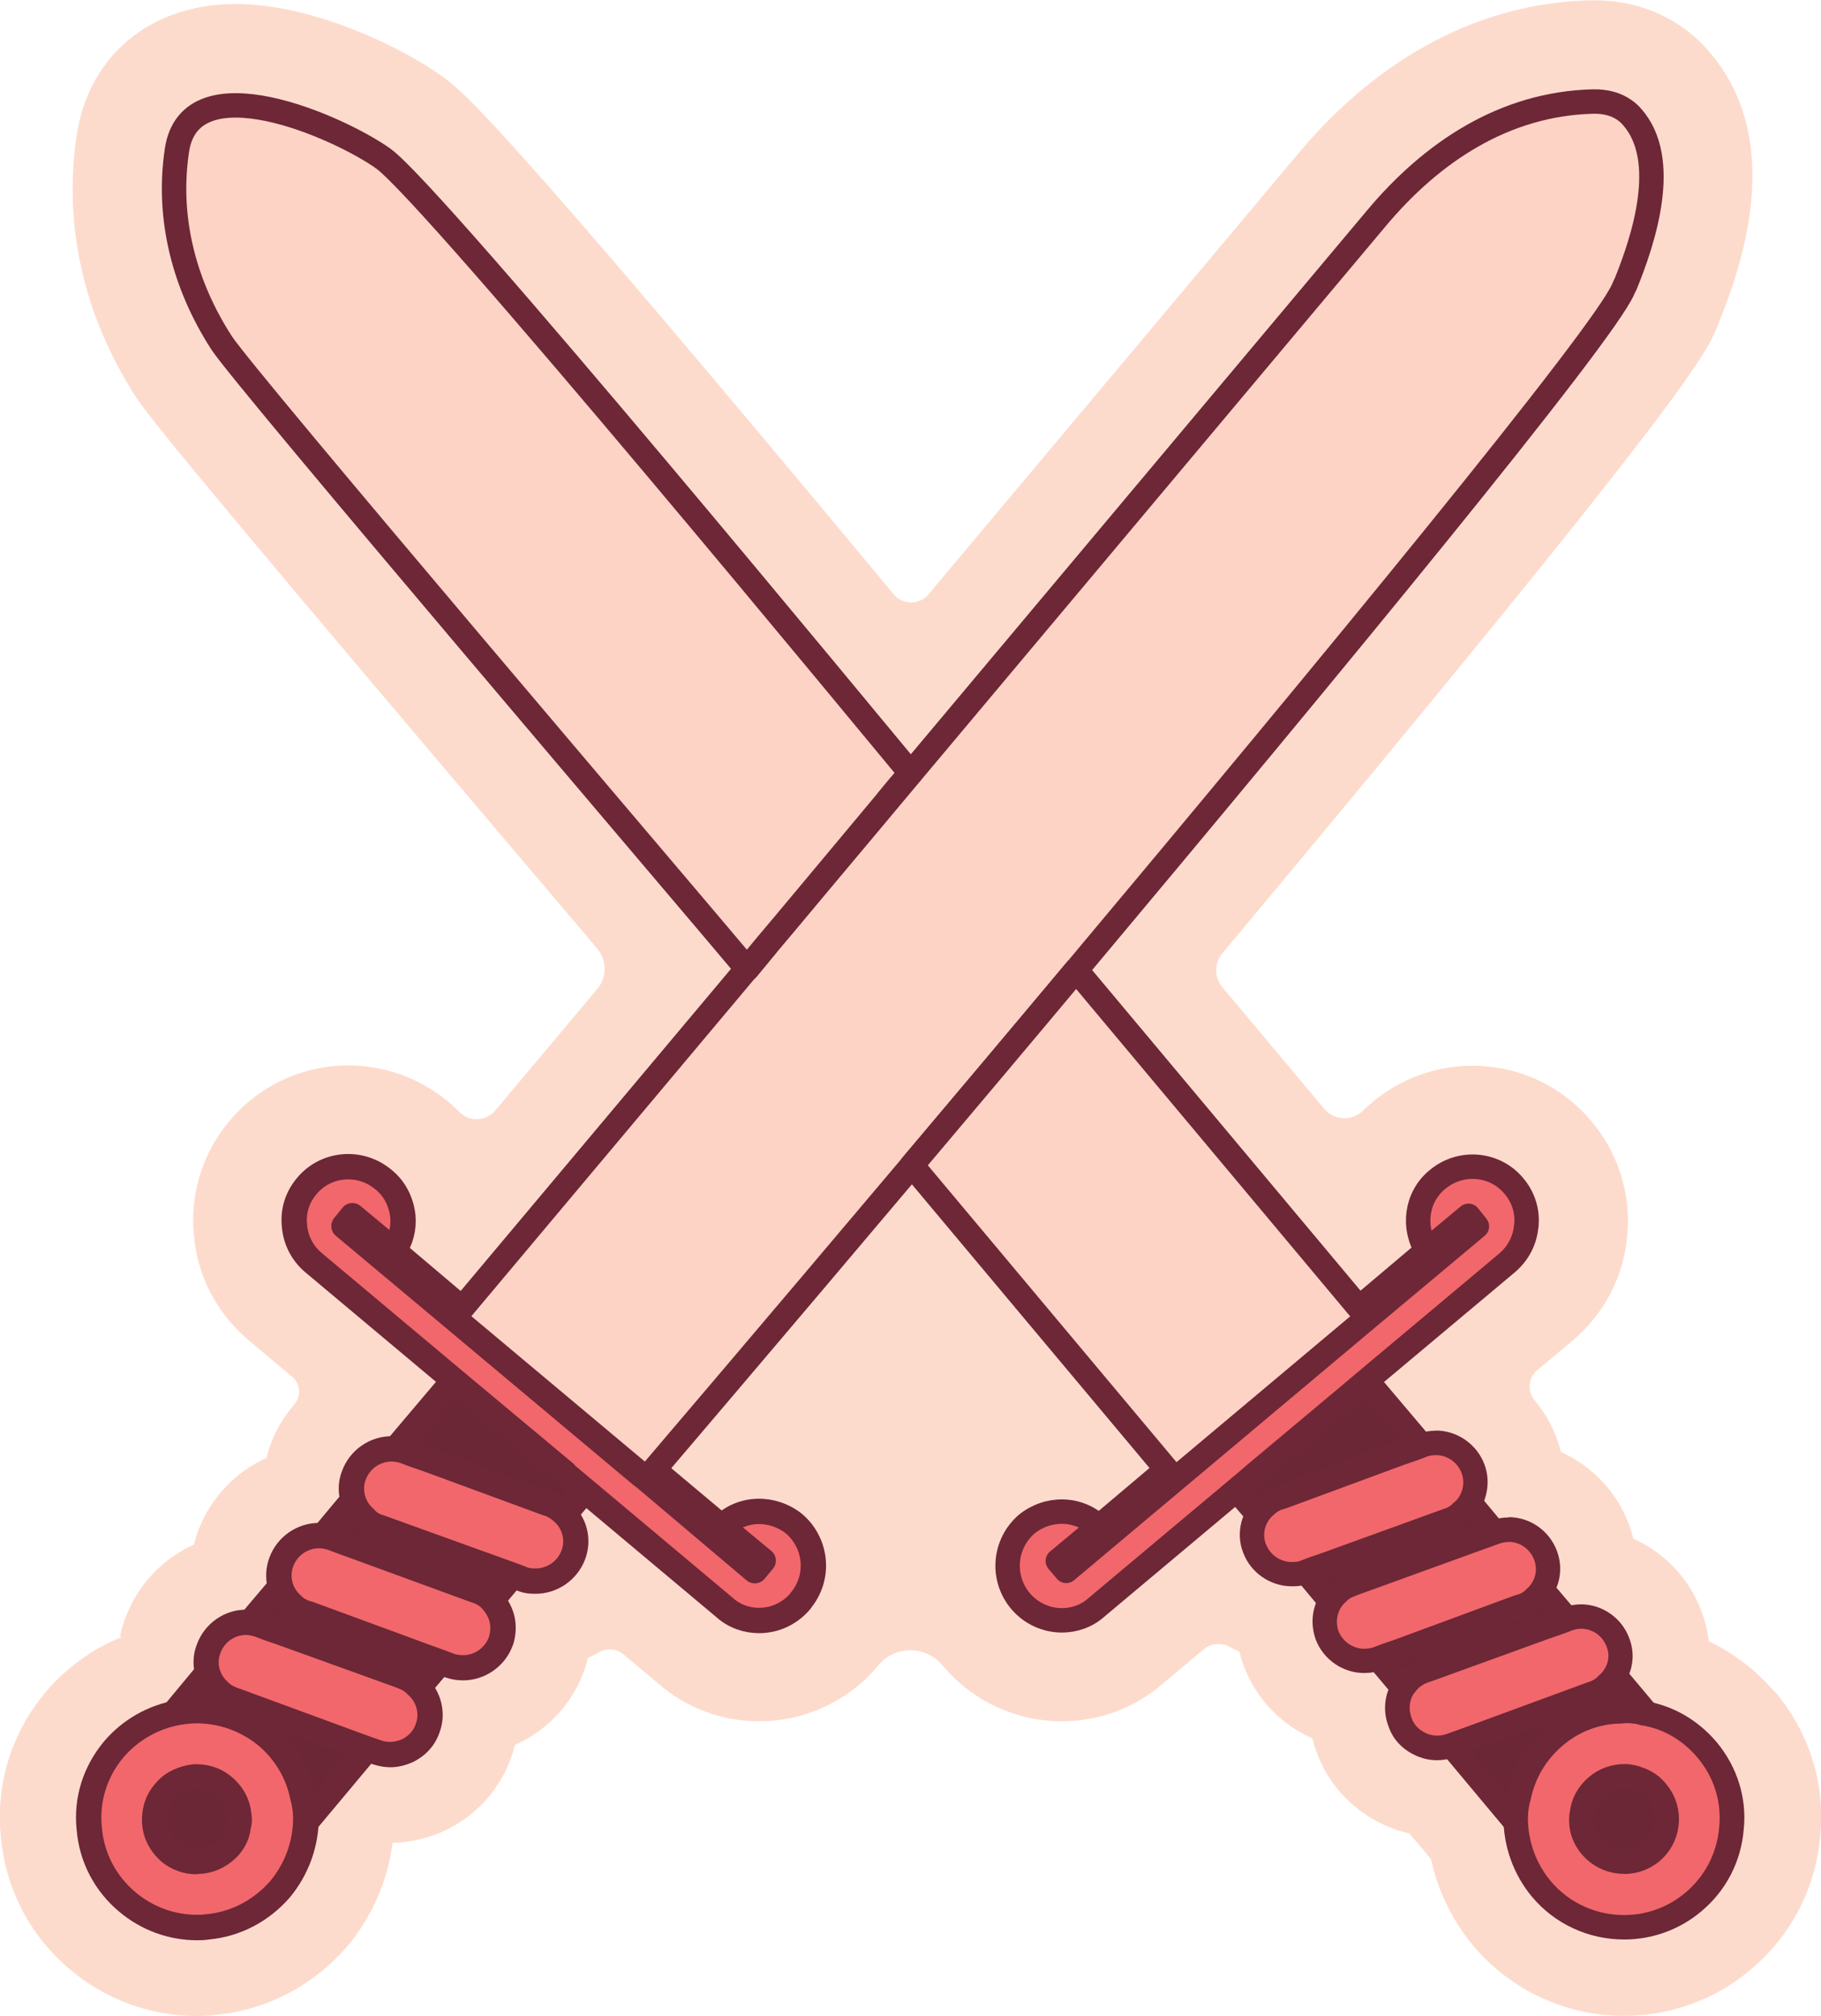 <svg xmlns="http://www.w3.org/2000/svg" id="Layer_2" data-name="Layer 2" viewBox="0 0 119.28 132.04"><defs><style>      .cls-1, .cls-2, .cls-3 {        fill: #f2676b;      }      .cls-1, .cls-4, .cls-3, .cls-5, .cls-6 {        stroke: #6d2737;        stroke-linecap: round;        stroke-linejoin: round;      }      .cls-1, .cls-5, .cls-6 {        stroke-width: 1.6px;      }      .cls-2, .cls-7, .cls-8, .cls-9 {        stroke-width: 0px;      }      .cls-4, .cls-3 {        stroke-width: 1.66px;      }      .cls-4, .cls-5 {        fill: #fcd3c4;      }      .cls-7, .cls-6 {        fill: #6c2737;      }      .cls-8 {        fill: #fddbcc;      }      .cls-9 {        fill: #6d2737;      }    </style></defs><g id="Layer_1-2" data-name="Layer 1"><g><g><g><path class="cls-8" d="M116.25,110.8c-1.22-1.42-2.69-2.55-4.32-3.32-.08-.68-.25-1.36-.5-2.02-.81-2.13-2.44-3.8-4.44-4.7-.08-.32-.18-.63-.29-.94-.81-2.15-2.45-3.84-4.46-4.74-.08-.32-.18-.63-.29-.94-.34-.9-.82-1.72-1.42-2.43-.5-.6-.44-1.48.16-1.98l2.37-1.98c2.05-1.76,3.31-4.19,3.53-6.86.26-2.69-.6-5.42-2.38-7.5-1.93-2.29-4.76-3.6-7.76-3.6-2.38,0-4.69.84-6.51,2.35-.23.19-.46.39-.67.6-.72.7-1.88.64-2.53-.13l-6.67-7.96c-.54-.64-.54-1.59,0-2.22,30.54-36.54,31.68-39.28,32.37-40.93l.12-.3c3.2-7.78,2.95-13.82-.73-17.96-.46-.52-.97-.98-1.51-1.37-1.67-1.21-3.7-1.85-5.88-1.85-.1,0-.2,0-.29,0-7.14.18-13.74,3.64-19.08,10l-24.25,28.9c-.59.71-1.68.71-2.28,0C32.37,7.42,30.25,5.91,28.94,4.98,26.29,3.08,20.49.26,15.42.26,9.88.26,5.8,3.64,5.02,8.86c-.88,5.93.47,11.88,3.93,17.21,1.05,1.62,7.96,9.89,28.45,34.02.6.71,1.18,1.38,1.71,2.02.66.77.66,1.9,0,2.67l-6.67,7.94c-.59.71-1.67.77-2.32.12-.25-.25-.51-.49-.78-.71-1.83-1.52-4.14-2.36-6.52-2.36-3.01,0-5.83,1.32-7.76,3.6-1.77,2.08-2.63,4.81-2.36,7.51.23,2.66,1.48,5.09,3.53,6.84l2.91,2.44c.54.46.6,1.27.14,1.81-.64.73-1.16,1.58-1.52,2.52-.12.32-.23.65-.3.98-2.02.91-3.66,2.6-4.47,4.75-.12.31-.21.62-.29.93-2,.9-3.63,2.57-4.45,4.7-.18.46-.32.93-.4,1.4.04-.02.09-.04.13-.06l-.16.19s.02-.09.03-.13c-1.85.77-3.51,1.98-4.83,3.52l-.04.05c-2.23,2.66-3.26,6-2.93,9.42.3,3.43,1.91,6.53,4.52,8.72,2.32,1.97,5.28,3.06,8.32,3.06.27,0,.77,0,1.37-.09,3.27-.34,6.27-1.91,8.46-4.45l.11-.12c1.34-1.63,2.26-3.55,2.7-5.59.08-.36.13-.73.18-1.09.25,0,.51-.02.77-.05.83-.09,1.67-.32,2.46-.66l.36-.17c1.97-.98,3.47-2.69,4.18-4.71.1-.27.18-.55.25-.82,2.02-.9,3.67-2.57,4.48-4.72l.15-.42c.06-.19.11-.37.15-.56.25-.11.49-.24.73-.37.51-.29,1.14-.25,1.59.13l2.29,1.92c1.83,1.6,4.17,2.47,6.6,2.47,3.02,0,5.86-1.33,7.8-3.64l.02-.03c.54-.66,1.32-.98,2.09-.98s1.56.33,2.11.99c1.94,2.32,4.79,3.66,7.82,3.66,2.44,0,4.77-.87,6.6-2.46l2.66-2.23c.49-.42,1.19-.49,1.76-.17.2.11.4.21.61.3.05.23.12.47.2.71l.1.27c.81,2.14,2.46,3.81,4.48,4.71.06.27.15.53.24.8.72,2.09,2.28,3.82,4.32,4.79.57.27,1.17.49,1.79.62l1.42,1.7c.44,2.05,1.37,3.98,2.74,5.63,2.45,2.93,6.07,4.62,9.91,4.62,3.05,0,6.01-1.09,8.29-3.03,2.63-2.21,4.25-5.31,4.55-8.75.34-3.42-.7-6.76-2.97-9.46ZM42.83,96.23l4.48,3.76.66.55,2.03,1.68-.55.66-7.13-6.03-.35-.27-12.26-10.27-7.17-6,.55-.68,2.07,1.72.66.55,4.44,3.76s8.25-9.83,18.66-22.23t.01.01l.56-.68.67-.81,1.28-1.52,1.94-2.32c2.06-2.45,4.17-4.97,6.27-7.48,13.72-16.36,27.68-32.98,30.5-36.35,3.63-4.33,8.37-7.49,14.17-7.64.88-.02,1.57.19,2.11.58.17.12.32.26.46.42,2.47,2.78.8,7.98-.45,11.03-.04.08-.07.16-.11.25-1.28,3.04-19.32,24.9-35.84,44.61-3.74,4.46-7.39,8.8-10.76,12.79-9.62,11.4-16.89,19.92-16.89,19.92Z"></path><path class="cls-5" d="M106.44,18.67c-.04.08-.07.16-.11.25-1.28,3.04-19.32,24.9-35.84,44.61-3.74,4.46-7.39,8.8-10.76,12.79-9.62,11.4-16.89,19.92-16.89,19.92l4.48,3.76.66.55,2.03,1.68-.55.66-7.13-6.03-.35-.27-12.26-10.27-7.17-6,.55-.68,2.07,1.72.66.55,4.44,3.76s8.25-9.83,18.66-22.23t.01.01l.56-.68.67-.81,1.28-1.52,1.94-2.32c2.06-2.45,4.17-4.97,6.27-7.48,13.72-16.36,27.68-32.98,30.5-36.35,3.63-4.33,8.37-7.49,14.17-7.64.88-.02,1.57.19,2.11.58.17.12.32.26.46.42,2.47,2.78.8,7.98-.45,11.03Z"></path><path class="cls-4" d="M48.91,63.42c.4-.49.82-.98,1.24-1.48l-.67.81-.56.68s0,0-.01-.01Z"></path></g><g><path class="cls-7" d="M19.2,119.86c-.09,0-.19-.02-.28-.05-.33-.12-.55-.43-.55-.78,0-.04,0-.09-.01-.13,0-.08-.02-.17-.02-.25-.03-.18-.05-.35-.1-.49-.01-.04-.02-.07-.03-.11-.24-1.23-.87-2.3-1.82-3.11-.96-.79-2.12-1.22-3.34-1.25-.34,0-.71.03-1.08.09-.05,0-.09.01-.14.01-.29,0-.57-.16-.72-.42-.17-.3-.14-.68.08-.94l2.69-3.24c.16-.19.39-.3.64-.3h0c.25,0,.48.12.64.31.02.02.08.05.27.14l.14.04,7.81,2.87.86.31c.25.09.45.3.52.56.07.26,0,.54-.16.75l-4.75,5.68c-.16.19-.4.3-.64.3Z"></path><path class="cls-9" d="M14.52,109.73c.14.17.34.28.59.38l.21.07,7.78,2.86.86.31-4.75,5.68c0-.14-.03-.31-.03-.45-.03-.24-.07-.48-.14-.69-.28-1.41-1-2.65-2.1-3.58-1.14-.93-2.48-1.41-3.86-1.45-.41,0-.83.04-1.24.1l2.69-3.24M14.52,108.07c-.49,0-.96.22-1.28.6l-2.69,3.24c-.44.53-.51,1.28-.16,1.89.3.52.85.83,1.44.83.09,0,.18,0,.27-.02.33-.05.65-.08.97-.08,1,.03,1.98.4,2.81,1.07.79.66,1.32,1.57,1.52,2.62.01.07.03.14.05.21.02.05.04.2.06.31,0,.08.01.17.02.25v.08c0,.7.44,1.3,1.1,1.54.18.07.36.1.55.1.49,0,.96-.22,1.29-.61l4.75-5.68c.35-.42.47-.97.33-1.5-.14-.52-.53-.94-1.04-1.13l-.86-.31-7.77-2.85-.19-.06s0,0,0,0c-.31-.3-.72-.48-1.16-.48h-.02Z"></path></g><g><g><path class="cls-7" d="M35.84,100.02c-.22,0-.43-.09-.59-.25-.06-.06-.15-.12-.22-.14l-.21-.07-7.81-2.87-.88-.3c-.26-.09-.46-.3-.53-.56s0-.55.17-.75l3.96-4.68c.16-.19.4-.29.63-.29.19,0,.38.06.53.19l.66.55,5.99,4.99c.05.05.1.1.14.16l.51.43c.17.14.27.35.29.57.02.22-.05.44-.2.61l-1.83,2.14c-.15.18-.37.28-.6.29-.01,0-.02,0-.03,0Z"></path><path class="cls-9" d="M30.36,90.92l.65.55,5.99,5v.03l.65.55-1.83,2.14c-.14-.14-.34-.28-.55-.34l-.21-.07-7.78-2.86-.9-.31,3.96-4.68M30.36,89.27c-.47,0-.94.2-1.27.59l-3.96,4.68c-.35.42-.48.98-.33,1.51.15.53.54.95,1.06,1.13l.9.31,7.75,2.85s.03.01.05.02l.15.05c.31.29.71.45,1.14.45.02,0,.04,0,.06,0,.46-.02.9-.23,1.2-.58l1.83-2.14c.29-.34.43-.77.39-1.21-.04-.44-.25-.85-.58-1.13l-.46-.39c-.06-.07-.13-.14-.2-.2l-5.99-5-.65-.55c-.31-.26-.69-.39-1.07-.39h0Z"></path></g><g><path class="cls-7" d="M31.08,105.66c-.21,0-.43-.09-.58-.23-.02-.01-.09-.06-.22-.11l-.21-.07-7.84-2.87-.86-.31c-.25-.09-.45-.3-.52-.56-.07-.26-.01-.54.16-.75l2.41-2.89c.16-.19.39-.3.64-.3h0c.25,0,.48.12.64.31.06.08.1.09.13.1l.24.08,8.7,3.14c.25.09.45.3.52.57s0,.54-.17.75l-2.41,2.86c-.15.17-.37.27-.6.28-.01,0-.03,0-.04,0Z"></path><path class="cls-9" d="M24.06,98.4c.14.17.31.31.55.38l.21.07,7.82,2.82.86.31-2.41,2.86c-.14-.14-.34-.24-.55-.31l-.21-.07-7.82-2.86-.86-.31,2.41-2.89M24.06,96.74c-.49,0-.96.22-1.27.6l-2.41,2.89c-.35.42-.47.97-.33,1.5s.53.94,1.04,1.13l.86.31,7.81,2.86.25.08c.3.25.68.4,1.07.4.02,0,.05,0,.07,0,.46-.02.9-.23,1.2-.59l2.41-2.86c.35-.41.47-.97.33-1.5s-.53-.95-1.04-1.13l-.86-.31-7.82-2.82-.13-.04c-.31-.32-.73-.5-1.17-.5h-.02Z"></path></g></g><g><path class="cls-7" d="M26.29,111.39c-.25,0-.48-.12-.63-.31-.02-.02-.05-.06-.23-.14l-.16-.06-7.79-2.81-.89-.31c-.26-.09-.46-.3-.53-.56s0-.55.17-.75l2.45-2.89c.16-.19.39-.29.63-.29h0c.25,0,.48.12.64.31h0s.04.04.17.08l.21.06,7.84,2.88.86.31c.26.09.45.3.52.57.07.26,0,.54-.17.75l-2.45,2.89c-.16.19-.39.29-.63.29h0Z"></path><path class="cls-9" d="M19.31,104.08c.14.17.34.28.55.34l.24.07,7.78,2.86.86.31-2.45,2.89c-.14-.17-.31-.28-.55-.38l-.17-.07-7.82-2.82-.9-.31,2.45-2.89M19.31,102.42c-.49,0-.95.21-1.27.59l-2.45,2.89c-.35.42-.48.98-.33,1.51s.54.95,1.06,1.13l.9.31,7.77,2.81.12.05c.31.32.73.5,1.17.51h.02c.49,0,.95-.21,1.27-.59l2.45-2.89c.35-.41.48-.97.34-1.5-.14-.52-.53-.95-1.04-1.13l-.86-.31-7.77-2.86s-.08-.03-.12-.04l-.12-.03c-.3-.28-.69-.44-1.11-.44h-.02Z"></path></g><g><path class="cls-2" d="M35.08,103.53c-.26,0-.61,0-.99-.19l-9.14-3.3-.19-.06c-.33-.09-.63-.29-.88-.58-.8-.7-1.09-1.84-.7-2.82.37-1.01,1.36-1.7,2.46-1.7.31,0,.61.05.91.16l.55.21.87.3,7.8,2.86.18.06c.32.11.64.3.88.55.79.63,1.1,1.79.71,2.81-.39,1.02-1.38,1.7-2.46,1.7Z"></path><path class="cls-9" d="M25.65,95.71c.21,0,.41.04.62.11l.55.21.9.31,7.78,2.86.21.07c.21.07.41.21.55.34.55.45.79,1.21.52,1.93-.28.72-.96,1.17-1.69,1.17-.21,0-.41,0-.62-.1l-.55-.21-.86-.31-7.82-2.82-.21-.07c-.24-.07-.41-.21-.55-.38-.55-.45-.79-1.24-.52-1.93.27-.73.96-1.18,1.69-1.18M25.65,94.05c-1.44,0-2.74.91-3.24,2.26-.5,1.25-.14,2.75.89,3.68.34.38.75.64,1.23.79l.18.06,7.78,2.81.86.31.47.18c.52.23.98.23,1.26.23,1.43,0,2.73-.9,3.24-2.24.51-1.34.12-2.83-.96-3.75-.32-.3-.72-.55-1.14-.68l-.21-.07-7.74-2.84-.93-.32-.51-.19c-.39-.15-.79-.22-1.2-.22h0Z"></path></g><g><path class="cls-2" d="M30.33,109.22c-.29,0-.59-.05-.88-.15l-.58-.22-.85-.31-7.79-2.86-.18-.05c-.4-.13-.69-.31-.91-.55-.8-.7-1.09-1.82-.71-2.82.38-1.02,1.37-1.71,2.46-1.71.31,0,.62.05.91.16l.55.21.85.31,7.82,2.86.19.06c.25.08.6.24.87.51.29.29.5.58.62.88.27.53.31,1.23.1,1.91-.41,1.07-1.4,1.76-2.48,1.76Z"></path><path class="cls-9" d="M20.89,101.39c.21,0,.41.04.62.11l.55.21.86.31,7.82,2.86.21.07c.21.07.41.17.55.31.17.17.34.38.45.62.21.41.21.9.07,1.34-.28.72-.96,1.17-1.69,1.17-.21,0-.41-.03-.62-.1l-.55-.21-.86-.31-7.78-2.86-.24-.07c-.21-.07-.41-.17-.55-.34-.55-.45-.79-1.21-.52-1.93.27-.73.96-1.18,1.69-1.18M20.89,99.73c-1.44,0-2.74.91-3.24,2.26-.49,1.3-.13,2.77.91,3.69.31.33.71.57,1.2.73.02,0,.04.01.06.02l.18.05,7.73,2.84.87.31.53.2s.04.01.05.02c.38.13.76.19,1.15.19,1.43,0,2.73-.9,3.24-2.24.01-.03.02-.07.04-.1.27-.87.22-1.77-.15-2.53-.17-.38-.43-.74-.78-1.09-.31-.31-.71-.55-1.2-.71l-.21-.07-7.78-2.84-.87-.31-.53-.2c-.39-.15-.79-.22-1.2-.22h0Z"></path></g><g><path class="cls-2" d="M25.58,114.9c-.3,0-.6-.05-.88-.15l-1.46-.52-7.79-2.86-.18-.06c-.34-.14-.66-.3-.92-.58-.78-.71-1.04-1.82-.66-2.78.37-1.01,1.35-1.7,2.43-1.7.31,0,.61.05.9.16l.56.21.87.3,7.83,2.83.2.08c.27.12.57.27.83.56.8.7,1.09,1.85.7,2.83-.17.57-.64,1.11-1.29,1.43-.4.17-.79.26-1.13.26Z"></path><path class="cls-9" d="M16.11,107.07c.2,0,.41.04.61.11l.55.21.9.31,7.82,2.82.17.07c.24.1.41.21.55.38.55.45.79,1.24.52,1.93-.14.45-.48.79-.9,1-.24.1-.52.17-.76.17-.21,0-.41-.03-.62-.1l-.59-.21-.86-.31-7.78-2.86-.21-.07c-.24-.1-.45-.21-.59-.38-.52-.45-.76-1.21-.48-1.89.27-.73.94-1.18,1.66-1.18M16.11,105.41h0c-1.42,0-2.71.91-3.21,2.26-.49,1.23-.16,2.69.85,3.64.35.38.75.58,1.12.74.04.02.09.03.13.05l.18.06,7.76,2.85.87.31.59.21c.4.13.79.2,1.17.2.58,0,1.09-.17,1.41-.31.03-.01.06-.03.09-.04.84-.42,1.44-1.1,1.72-1.93.48-1.27.11-2.75-.91-3.66-.36-.39-.76-.59-1.07-.72l-.21-.08s-.03-.01-.05-.02l-7.82-2.82-.92-.32-.51-.19c-.39-.14-.79-.22-1.2-.22h0Z"></path></g><g><path class="cls-7" d="M12.9,123.54c-1.05,0-2.06-.36-2.84-1.02-.93-.8-1.48-1.87-1.57-3.02-.08-1.21.28-2.35,1.03-3.22.47-.59,1.11-1.04,1.87-1.31.36-.14.77-.24,1.27-.28h.22c1.06,0,2.08.37,2.88,1.06.87.74,1.39,1.71,1.52,2.8.08.46.07.9-.04,1.36-.1.75-.42,1.46-.94,2.07-.87,1-2.1,1.56-3.39,1.56Z"></path><path class="cls-9" d="M12.87,115.51c.82,0,1.66.28,2.34.86.72.62,1.14,1.41,1.24,2.27.07.38.07.72-.03,1.1-.07.62-.34,1.21-.76,1.69-.72.83-1.72,1.27-2.76,1.27-.83,0-1.65-.28-2.31-.83-.72-.62-1.21-1.48-1.27-2.45-.07-.96.21-1.89.83-2.62.41-.52.93-.86,1.52-1.07.34-.14.69-.21,1.07-.24.05,0,.09,0,.14,0M12.87,113.86h0c-.07,0-.14,0-.2,0-.03,0-.06,0-.09,0-.56.05-1.04.16-1.5.34-.89.32-1.63.84-2.21,1.56-.88,1.03-1.3,2.38-1.2,3.79.1,1.38.76,2.65,1.85,3.59.94.79,2.14,1.23,3.39,1.23,1.52,0,2.98-.67,4-1.84.63-.73,1.02-1.58,1.14-2.47.13-.54.14-1.07.04-1.66-.17-1.28-.79-2.42-1.8-3.29-.95-.82-2.17-1.26-3.42-1.26h0Z"></path></g><g><path class="cls-2" d="M12.9,126.23c-1.67,0-3.29-.6-4.57-1.68-1.45-1.22-2.34-2.93-2.49-4.83-.19-1.85.38-3.68,1.6-5.15,1.09-1.28,2.6-2.14,4.25-2.42.46-.08.92-.12,1.38-.12,1.62.04,3.12.61,4.38,1.63,1.24,1.05,2.06,2.43,2.38,4.01.08.25.12.51.15.76,0,.04.01.1.01.14s0,.09.01.13c.01.11.02.22.02.32,0,1.72-.58,3.33-1.67,4.66-1.27,1.46-2.98,2.35-4.84,2.5-.16.04-.42.04-.62.04ZM12.76,116.34c-.29.03-.55.09-.79.18-.5.18-.88.44-1.18.82-.48.56-.7,1.28-.65,2.04.05.71.4,1.37.99,1.87.48.4,1.11.63,1.77.63.81,0,1.57-.35,2.13-.99.31-.37.51-.8.56-1.23,0-.04.01-.09.02-.13.06-.23.07-.45.02-.73-.09-.72-.42-1.33-.96-1.79-.5-.43-1.14-.67-1.8-.67h-.11Z"></path><path class="cls-9" d="M13.07,112.86c1.38.04,2.72.52,3.86,1.45,1.1.93,1.83,2.17,2.1,3.58.07.21.1.45.14.69,0,.14.03.31.03.45,0,1.52-.52,2.96-1.48,4.13-1.1,1.27-2.62,2.07-4.27,2.2-.17.03-.38.03-.55.03-1.48,0-2.89-.52-4.03-1.48-1.27-1.07-2.07-2.58-2.2-4.27-.17-1.65.34-3.27,1.41-4.55,1-1.17,2.34-1.89,3.75-2.14.41-.07.83-.1,1.24-.1M12.9,122.72c1.03,0,2.03-.45,2.76-1.27.41-.48.69-1.07.76-1.69.1-.38.1-.72.03-1.1-.1-.86-.52-1.65-1.24-2.27-.68-.59-1.52-.86-2.34-.86-.05,0-.09,0-.14,0-.38.04-.72.1-1.07.24-.59.21-1.1.55-1.52,1.07-.62.72-.9,1.65-.83,2.62.07.96.55,1.83,1.27,2.45.65.55,1.48.83,2.31.83M13.07,111.21c-.5,0-1.01.04-1.51.13-1.85.31-3.53,1.27-4.74,2.69-1.38,1.65-2.02,3.7-1.8,5.79.17,2.09,1.16,4.01,2.79,5.37,1.42,1.2,3.23,1.87,5.1,1.87.2,0,.48,0,.77-.05,2.05-.19,3.93-1.17,5.31-2.76,1.23-1.49,1.89-3.33,1.89-5.22,0-.12-.01-.27-.03-.41v-.08c0-.08-.01-.12-.02-.2-.04-.25-.08-.55-.17-.87-.36-1.75-1.27-3.29-2.64-4.44-1.42-1.16-3.1-1.79-4.88-1.84-.01,0-.03,0-.04,0h0ZM12.83,117.17h.04c.46,0,.91.16,1.26.46.39.33.62.74.67,1.21,0,.03,0,.07.02.1.03.18.02.27,0,.37-.02.08-.04.17-.05.25-.03.27-.16.55-.37.79-.39.44-.92.69-1.5.69-.47,0-.91-.16-1.24-.44-.41-.35-.65-.81-.69-1.3-.03-.39.03-.95.43-1.42.01-.01.02-.03.04-.04.2-.25.45-.42.77-.54.02,0,.04-.02.06-.02.16-.06.32-.1.55-.12h0Z"></path></g><path class="cls-3" d="M52.44,104.84c-.69.82-1.68,1.28-2.72,1.28-.8,0-1.62-.27-2.28-.87l-9.78-8.2-.66-.55v-.04l-5.99-5-.66-.55-9.82-8.23c-.73-.62-1.17-1.48-1.24-2.41-.11-.97.2-1.9.82-2.62,1.24-1.48,3.48-1.68,5-.41.73.58,1.17,1.44,1.28,2.41.07.79-.14,1.58-.58,2.23l-.66-.55-2.07-1.72-.55.68,7.17,6,12.26,10.27.35.27,7.13,6.03.55-.66-2.03-1.68-.66-.55c1.28-1.28,3.31-1.31,4.72-.18,1.49,1.28,1.69,3.52.42,5.03Z"></path></g><g><path class="cls-5" d="M59.64,50.62l-.59.69s-.06.06-.09.1c-.16.19-.31.37-.45.54l-.37.45-.2.25-4.56,5.46-1.94,2.32-1.28,1.52-.67.81-.56.68s0,0-.01-.01c-4.09-4.88-32.88-38.62-34.4-40.97-2.44-3.77-3.6-8.15-2.93-12.62.87-5.84,10.62-1.52,13.51.54,3.33,2.38,32.64,37.97,34.54,40.24,0,0,.01,0,.01.01Z"></path><path class="cls-5" d="M96.74,80.31l-7.17,6-19.74,16.57-.55-.66,2.04-1.68.66-.56,4.44-3.75-16.69-19.92c3.37-3.99,7.03-8.33,10.76-12.79l18.53,22.13,4.45-3.76.65-.55,2.07-1.72.55.68Z"></path><g><g><path class="cls-7" d="M100.08,119.83c-.23,0-.46-.1-.61-.29l-4.75-5.68c-.17-.2-.23-.47-.16-.72.07-.25.26-.46.5-.54l.86-.31,7.78-2.86.23-.08c.13-.06.16-.1.18-.12.15-.19.38-.3.62-.3h0c.24,0,.46.1.61.29l2.72,3.24c.24.28.25.69.03.98-.15.21-.4.33-.65.33-.1,0-.2-.02-.3-.06-.08-.03-.15-.05-.22-.05-.04,0-.07,0-.11,0-.08-.01-.17-.02-.25-.02s-.17,0-.25.02c-.04,0-.07,0-.11,0-1.22,0-2.41.44-3.33,1.25-.97.82-1.6,1.9-1.84,3.13,0,.03-.02.07-.03.1-.05.15-.07.32-.1.5,0,.08-.01.16-.02.25,0,.05-.01.09-.01.13,0,.34-.21.64-.53.75-.09.03-.18.05-.27.05Z"></path><path class="cls-9" d="M104.73,109.73l2.72,3.24c-.17-.07-.34-.1-.52-.1-.12-.02-.24-.03-.36-.03s-.24,0-.36.03c-1.41,0-2.79.52-3.86,1.45-1.1.93-1.83,2.17-2.1,3.58-.07.21-.1.45-.14.69,0,.14-.03.31-.03.45l-4.75-5.68.86-.31,7.78-2.86.21-.07c.24-.1.41-.21.55-.38M104.73,108.13h-.02c-.43,0-.84.19-1.14.49l-.11.04-7.83,2.87-.85.31c-.49.18-.87.58-1,1.09-.14.5-.02,1.04.32,1.45l4.75,5.68c.31.37.76.57,1.23.57.18,0,.37-.03.55-.1.63-.23,1.05-.83,1.05-1.5v-.05c.02-.09.02-.17.03-.25.02-.13.04-.27.06-.33.02-.07.04-.13.05-.2.21-1.06.75-1.98,1.56-2.67.8-.7,1.8-1.07,2.83-1.07.07,0,.15,0,.22-.02.05,0,.09,0,.14,0s.09,0,.14,0c.06,0,.11.01.17.01.17.06.35.09.53.09.52,0,1.02-.24,1.32-.68.42-.59.4-1.38-.06-1.94l-2.72-3.24c-.3-.36-.75-.57-1.23-.57h0Z"></path></g><g><path class="cls-7" d="M92.95,111.32c-.23,0-.45-.1-.61-.29l-2.41-2.86c-.17-.2-.23-.47-.16-.73.07-.25.26-.46.51-.54l.9-.31,7.73-2.85.3-.09c.11-.04.15-.08.15-.08.15-.16.38-.27.61-.27h.02c.23,0,.46.09.61.26l2.45,2.89c.17.2.23.47.16.73-.07.25-.26.46-.51.54l-.9.31-7.77,2.82-.23.08s-.15.06-.34.21c-.15.12-.32.17-.5.17Z"></path><path class="cls-9" d="M99.97,104.08l2.45,2.89-.9.31-7.78,2.82-.21.07c-.21.07-.41.21-.59.34l-2.41-2.86.9-.31,7.75-2.86.24-.07c.21-.07.41-.17.55-.34M99.97,102.48h-.02c-.4,0-.79.16-1.08.44l-.13.04s-.08.02-.11.04l-7.75,2.86-.87.3c-.5.17-.88.58-1.02,1.09-.14.51-.02,1.05.32,1.46l2.41,2.86c.32.37.77.57,1.22.57.35,0,.7-.11,1-.35.09-.07.13-.09.13-.09l.17-.06,7.82-2.84.87-.3c.5-.17.88-.58,1.02-1.09s.02-1.05-.32-1.46l-2.45-2.89c-.3-.36-.75-.57-1.22-.57h0Z"></path></g><g><path class="cls-7" d="M88.19,105.65c-.23,0-.46-.09-.61-.26l-2.41-2.89c-.17-.2-.23-.47-.16-.73.07-.25.26-.46.51-.54l.9-.31,7.77-2.82.23-.08c.07-.02.14-.07.18-.12.15-.19.38-.3.62-.3h0c.24,0,.46.11.62.29l2.41,2.89c.17.2.23.47.16.72s-.26.46-.5.54l-8.64,3.13-.2.09c-.2.07-.24.11-.24.11-.15.16-.39.27-.61.27,0,0-.01,0-.02,0Z"></path><path class="cls-9" d="M95.22,98.4l2.41,2.89-.86.31-7.78,2.82-.24.1c-.21.07-.41.17-.55.34l-2.41-2.89.9-.31,7.78-2.82.21-.07c.21-.07.41-.21.55-.38M95.22,96.8h-.02c-.43,0-.84.18-1.14.49l-.11.04-7.82,2.84-.87.3c-.5.17-.88.58-1.02,1.08-.14.51-.02,1.05.31,1.45l2.41,2.89c.3.36.76.58,1.23.58h.02c.41,0,.8-.17,1.09-.44.03-.01.05-.02.07-.03l.2-.09,7.74-2.81.86-.31c.49-.18.87-.58,1-1.09.14-.5.02-1.04-.31-1.45l-2.41-2.89c-.3-.36-.76-.58-1.23-.58h0Z"></path></g><g><path class="cls-7" d="M83.41,99.99c-.22,0-.43-.11-.58-.28l-1.83-2.14c-.14-.16-.21-.37-.19-.58s.12-.41.28-.55l.69-.58,6.62-5.55c.15-.13.33-.19.52-.19.23,0,.45.1.61.28l3.96,4.68c.17.2.23.47.16.73-.07.25-.26.46-.51.54l-.9.31-7.73,2.85-.3.09s-.14.08-.2.14c-.15.15-.36.24-.57.24,0,0-.02,0-.03,0Z"></path><path class="cls-9" d="M88.92,90.92l3.96,4.68-.9.31-7.75,2.86-.24.07c-.21.07-.41.21-.55.34l-1.83-2.14.69-.59,5.96-5,.65-.55M88.92,89.32c-.36,0-.73.12-1.03.38l-.65.55-5.96,4.99-.7.59c-.32.28-.53.67-.56,1.09-.03.42.1.84.38,1.17l1.83,2.14c.29.34.71.54,1.15.56.02,0,.04,0,.06,0,.41,0,.8-.16,1.1-.44l.13-.04s.08-.02.11-.04l7.75-2.86.86-.3c.5-.17.88-.58,1.02-1.09.14-.51.02-1.05-.32-1.46l-3.96-4.68c-.32-.37-.77-.57-1.22-.57h0Z"></path></g></g><g><path class="cls-2" d="M84.61,103.09c-1.07,0-2.05-.68-2.44-1.69-.39-.98-.08-2.15.76-2.83.18-.18.49-.38.8-.48l.27-.08,7.69-2.84.91-.32.53-.2c.29-.11.59-.16.9-.16,1.08,0,2.06.68,2.44,1.7.24.62.21,1.33-.09,1.99-.18.36-.38.62-.63.81-.22.24-.52.44-.84.54l-.21.07-7.77,2.82-.91.31-.53.2c-.3.16-.65.16-.9.16Z"></path><path class="cls-9" d="M94.05,95.29c.73,0,1.42.45,1.69,1.18.17.45.14.93-.07,1.38-.1.21-.24.41-.45.55-.14.17-.34.31-.55.38l-.21.07-7.78,2.82-.9.31-.55.21c-.21.1-.41.1-.62.1-.72,0-1.41-.45-1.69-1.17-.28-.69-.03-1.48.52-1.93.14-.14.34-.28.55-.34l.24-.07,7.75-2.86.9-.31.55-.21c.2-.08.41-.11.62-.11M94.05,93.69c-.4,0-.8.07-1.18.21l-.56.21-.85.29-7.73,2.85-.18.05s-.04.01-.07.02c-.4.13-.8.38-1.11.67-1.07.91-1.45,2.42-.93,3.71.49,1.29,1.77,2.18,3.17,2.18.28,0,.73,0,1.24-.23l.49-.18.86-.3,7.81-2.83.17-.05c.43-.14.82-.39,1.13-.71.32-.26.58-.6.79-1.02.41-.89.45-1.83.13-2.67-.49-1.31-1.77-2.21-3.18-2.21h0Z"></path></g><g><path class="cls-2" d="M89.36,108.77c-1.07,0-2.05-.68-2.44-1.69-.35-1.04-.07-2.12.7-2.78.21-.24.5-.41.87-.54l.18-.08,8.69-3.15.59-.21c.26-.1.56-.16.87-.16,1.07,0,2.05.68,2.42,1.7.37.98.09,2.09-.7,2.78-.21.23-.5.41-.87.53l-.27.08-7.69,2.84-.91.32-.53.2c-.31.11-.61.15-.9.15Z"></path><path class="cls-9" d="M98.82,100.97c.72,0,1.4.45,1.67,1.18.28.72.03,1.48-.52,1.93-.14.17-.34.28-.55.34l-.24.07-7.75,2.86-.9.31-.55.21c-.21.07-.41.1-.62.1-.72,0-1.41-.45-1.69-1.17-.24-.72-.03-1.48.52-1.93.14-.17.34-.28.55-.34l.24-.1,7.78-2.82.86-.31.59-.21c.2-.08.4-.11.6-.11M98.82,99.37h0c-.4,0-.8.07-1.18.22l-.54.19-.87.31-7.79,2.83s-.06.02-.08.03l-.19.08c-.44.16-.81.39-1.1.69-.99.88-1.35,2.27-.91,3.58,0,.02.02.04.02.06.5,1.32,1.78,2.2,3.18,2.2.38,0,.76-.06,1.13-.19.02,0,.04-.01.06-.02l.55-.21.86-.3,7.72-2.85.18-.05s.04-.01.06-.02c.48-.16.87-.4,1.17-.72,1.02-.91,1.38-2.36.89-3.64-.49-1.32-1.76-2.21-3.17-2.21h0Z"></path></g><g><path class="cls-2" d="M94.12,114.46c-.36,0-.76-.09-1.08-.26-.65-.3-1.14-.83-1.34-1.48-.24-.61-.22-1.32.07-1.95.14-.28.34-.55.61-.82.36-.29.64-.45.9-.54l.2-.07,7.76-2.82.91-.31.53-.2c.29-.11.59-.16.9-.16,1.08,0,2.03.67,2.41,1.7.38.95.1,2.05-.7,2.74-.25.28-.54.43-.8.54l-.27.09-7.76,2.85-1.46.52c-.3.1-.59.15-.89.15Z"></path><path class="cls-9" d="M103.58,106.66c.72,0,1.39.45,1.66,1.18.28.69.03,1.45-.52,1.89-.14.17-.31.28-.55.38l-.21.07-7.78,2.86-.86.31-.59.21c-.21.07-.41.1-.62.1-.24,0-.52-.07-.72-.17-.45-.21-.79-.55-.93-1-.17-.45-.17-.93.03-1.38.1-.21.28-.41.45-.59.17-.14.38-.27.59-.34l.21-.07,7.78-2.82.9-.31.55-.21c.2-.08.41-.11.61-.11M103.58,105.06h0c-.4,0-.79.07-1.17.21l-.56.21-.86.3-7.81,2.83-.17.06c-.36.12-.71.32-1.07.61-.05.04-.09.08-.14.12-.33.33-.58.66-.75,1,0,.02-.01.03-.02.05-.37.81-.41,1.72-.09,2.57.27.84.89,1.52,1.75,1.92.43.21.94.33,1.42.33.38,0,.76-.06,1.13-.19l.61-.22.87-.31,7.79-2.86.16-.05s.08-.03.12-.05c.31-.13.7-.33,1.05-.71,1.03-.92,1.38-2.36.87-3.63-.48-1.29-1.75-2.19-3.15-2.19h0Z"></path></g><path class="cls-6" d="M108.69,121.89c-.65.55-1.48.83-2.31.83-1.03,0-2.03-.45-2.76-1.27-.41-.48-.69-1.07-.79-1.65-.07-.31-.07-.66-.03-.97,0-.07,0-.1.03-.17.1-.9.55-1.69,1.24-2.27.72-.62,1.62-.89,2.48-.86.38.04.72.1,1.07.24.59.21,1.1.55,1.52,1.07,1.27,1.52,1.07,3.79-.45,5.06Z"></path><g><path class="cls-2" d="M106.38,126.2c-2.11,0-4.09-.92-5.44-2.53-1.09-1.33-1.67-2.93-1.67-4.65,0-.1.01-.21.02-.31,0-.05.01-.09.01-.13,0-.04,0-.08,0-.11.04-.26.07-.52.15-.78.32-1.58,1.13-2.96,2.36-3.99,1.2-1.04,2.73-1.62,4.32-1.64.14-.02.28-.03.42-.03s.28,0,.42.03c.22,0,.44.05.66.12,1.6.25,3.04,1.08,4.16,2.39,1.23,1.46,1.79,3.29,1.6,5.15-.15,1.87-1.04,3.59-2.49,4.8-1.26,1.07-2.88,1.67-4.54,1.67ZM103.59,118.91c-.03.26-.02.51.02.7.09.49.3.94.62,1.31.56.64,1.32.99,2.15.99.67,0,1.3-.23,1.79-.64.57-.48.92-1.16.99-1.9.07-.74-.16-1.47-.64-2.03-.32-.39-.7-.66-1.17-.83-.28-.11-.54-.17-.88-.2h-.07c-.67,0-1.31.24-1.82.67-.55.47-.89,1.08-.97,1.76,0,.05-.02.1-.03.15,0,0,0,.01,0,.02Z"></path><path class="cls-9" d="M106.57,112.84c.12,0,.24,0,.36.03.17,0,.34.04.52.1,1.45.21,2.76.96,3.75,2.14,1.07,1.27,1.58,2.89,1.41,4.55-.14,1.69-.93,3.2-2.2,4.27-1.17,1-2.62,1.48-4.03,1.48-1.79,0-3.58-.76-4.82-2.24-.96-1.17-1.48-2.62-1.48-4.13,0-.14.03-.31.03-.45.03-.24.07-.48.14-.69.28-1.41,1-2.65,2.1-3.58,1.07-.93,2.45-1.45,3.86-1.45.12-.02.24-.03.36-.03M106.38,122.72c.83,0,1.65-.28,2.31-.83,1.52-1.27,1.72-3.55.45-5.06-.41-.52-.93-.86-1.52-1.07-.34-.14-.69-.21-1.07-.24-.05,0-.09,0-.14,0-.82,0-1.66.28-2.34.86-.69.59-1.14,1.38-1.24,2.27-.03.07-.03.1-.03.17-.03.31-.03.66.03.97.1.59.38,1.17.79,1.65.72.83,1.72,1.27,2.76,1.27M106.57,111.24c-.15,0-.31,0-.47.03-1.77.02-3.47.68-4.8,1.84-1.34,1.13-2.24,2.65-2.6,4.39-.09.3-.13.59-.17.85-.01.08-.02.16-.02.24v.05c-.02.14-.03.28-.03.4,0,1.88.66,3.71,1.85,5.15,1.5,1.8,3.71,2.82,6.06,2.82,1.86,0,3.66-.66,5.07-1.86,1.6-1.34,2.59-3.25,2.76-5.36.21-2.04-.42-4.08-1.78-5.71-1.22-1.44-2.84-2.37-4.59-2.67-.26-.08-.53-.13-.79-.14-.16-.02-.32-.03-.48-.03h0ZM104.38,119.04c.02-.07.03-.14.04-.21.05-.47.29-.9.69-1.24.36-.31.83-.48,1.3-.48h.04c.23.03.41.07.57.13.02,0,.04.02.06.02.33.12.59.3.8.56.73.87.62,2.13-.23,2.84-.35.29-.8.45-1.28.45-.59,0-1.14-.26-1.55-.73-.21-.24-.36-.57-.42-.88,0-.02,0-.05-.01-.07,0-.04-.03-.17-.01-.4h0Z"></path></g><path class="cls-1" d="M99.97,80.28c-.07.93-.52,1.79-1.24,2.41l-9.82,8.23-.65.55-5.96,4.99-.69.59-9.78,8.2c-.65.59-1.48.86-2.27.86-1.03,0-2.03-.45-2.72-1.27-1.27-1.52-1.07-3.75.41-5.03,1.41-1.14,3.44-1.1,4.72.17l-.65.55-2.03,1.69.55.65,19.74-16.57,7.16-5.99-.55-.69-2.07,1.72-.65.55c-.96-1.48-.72-3.51.69-4.65,1.52-1.27,3.75-1.07,4.99.41.62.72.93,1.65.83,2.62Z"></path></g></g></g></svg>
